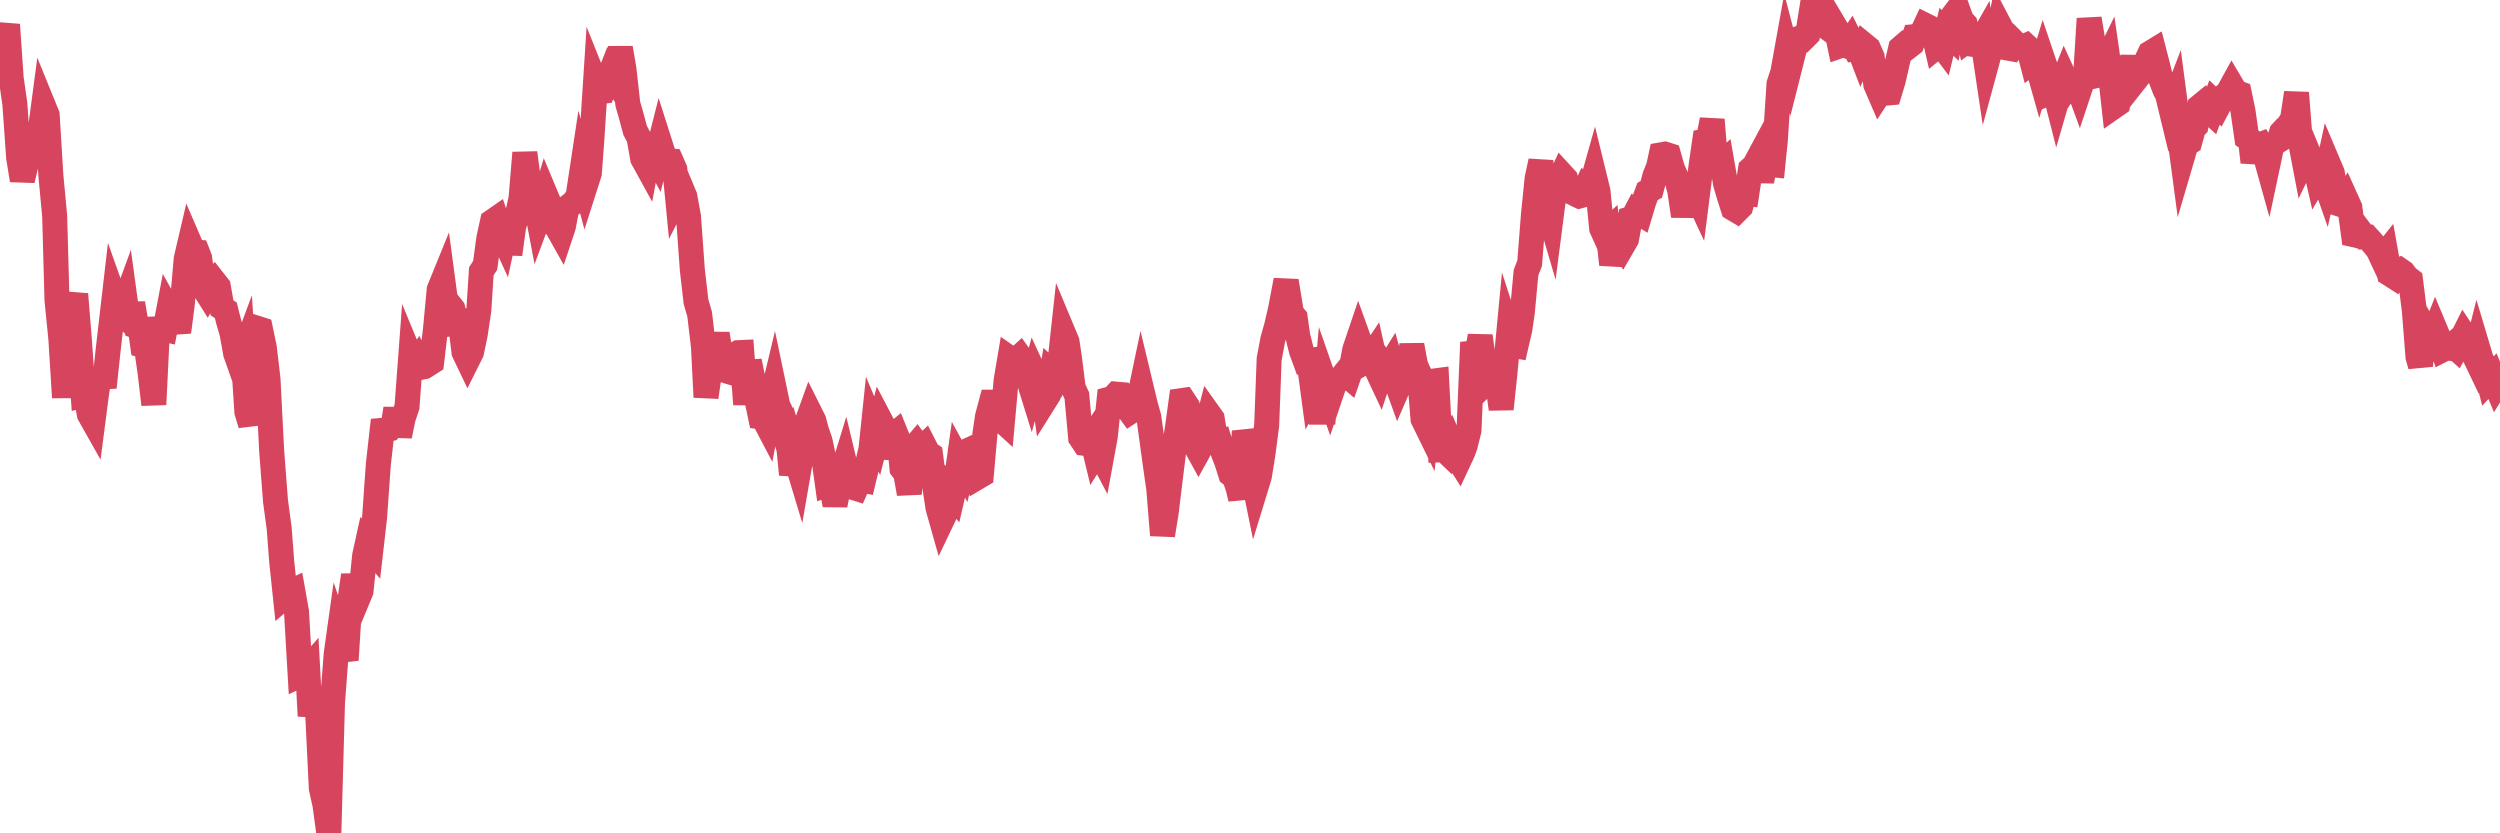 <?xml version="1.0"?><svg width="150px" height="50px" xmlns="http://www.w3.org/2000/svg" xmlns:xlink="http://www.w3.org/1999/xlink"> <polyline fill="none" stroke="#d6455d" stroke-width="1.5px" stroke-linecap="round" stroke-miterlimit="5" points="0.00,2.80 0.22,2.50 0.45,1.48 0.67,4.69 0.89,6.22 1.12,9.47 1.34,10.81 1.56,9.88 1.71,9.36 1.94,9.35 2.16,9.24 2.38,8.09 2.61,6.36 2.83,6.90 3.05,10.50 3.28,12.96 3.42,18.01 3.65,20.31 3.87,23.85 4.09,19.60 4.32,18.57 4.54,17.65 4.76,20.35 4.99,23.70 5.14,23.66 5.36,24.86 5.58,25.25 5.81,23.48 6.03,22.21 6.25,23.24 6.48,21.08 6.70,19.16 6.85,17.87 7.07,18.49 7.29,18.72 7.52,18.09 7.74,19.70 7.96,18.20 8.19,19.57 8.41,19.64 8.56,20.72 8.78,20.78 9.01,22.40 9.23,24.27 9.45,19.73 9.68,19.72 9.90,19.77 10.12,18.61 10.27,18.88 10.50,19.13 10.72,19.92 10.94,18.22 11.17,15.54 11.39,14.60 11.61,15.11 11.84,15.13 11.98,15.49 12.21,17.25 12.43,17.60 12.65,17.21 12.88,16.92 13.10,17.20 13.32,18.47 13.55,18.62 13.70,19.23 13.92,19.99 14.14,21.21 14.37,21.86 14.59,21.27 14.81,24.71 15.04,25.47 15.26,21.33 15.41,19.69 15.63,19.76 15.86,20.86 16.08,22.75 16.30,27.05 16.53,30.06 16.75,31.69 16.90,33.67 17.12,35.76 17.34,35.57 17.57,35.46 17.79,36.70 18.01,40.50 18.24,40.39 18.46,40.14 18.61,42.96 18.83,41.46 19.06,42.81 19.28,47.30 19.50,48.30 19.73,50.00 19.95,42.14 20.17,39.25 20.32,38.18 20.55,38.86 20.77,39.60 20.99,36.04 21.21,34.51 21.44,36.00 21.66,35.47 21.88,33.33 22.03,32.65 22.26,32.92 22.48,30.99 22.70,27.86 22.93,25.82 23.15,25.80 23.37,25.74 23.60,25.46 23.75,24.52 23.97,26.16 24.19,25.09 24.42,24.40 24.64,21.44 24.86,21.97 25.09,21.62 25.31,22.03 25.46,22.00 25.68,21.86 25.90,21.72 26.13,19.75 26.35,17.38 26.57,16.84 26.80,18.56 27.02,18.34 27.17,18.53 27.39,19.36 27.62,19.32 27.84,21.13 28.06,21.59 28.29,21.13 28.51,20.08 28.73,18.61 28.88,16.28 29.11,15.92 29.33,14.30 29.55,13.29 29.78,13.13 30.00,13.79 30.22,14.27 30.45,13.20 30.59,15.26 30.82,13.58 31.04,12.89 31.26,11.92 31.49,9.17 31.71,10.84 31.93,11.29 32.08,11.85 32.31,13.07 32.53,12.48 32.75,11.73 32.98,12.28 33.20,13.40 33.42,13.64 33.65,14.05 33.80,13.60 34.02,12.46 34.24,12.29 34.47,12.10 34.69,11.74 34.91,10.29 35.13,11.11 35.36,10.39 35.51,8.38 35.73,4.96 35.95,5.51 36.18,5.48 36.40,4.97 36.62,4.41 36.85,4.74 37.07,3.80 37.22,2.88 37.44,4.17 37.67,6.24 37.89,7.01 38.11,7.83 38.34,8.26 38.56,9.51 38.78,9.91 38.93,9.11 39.15,9.06 39.38,9.48 39.60,8.61 39.82,9.30 40.05,9.64 40.27,9.66 40.49,10.16 40.64,11.71 40.87,11.26 41.09,11.79 41.31,12.99 41.54,16.19 41.76,18.10 41.98,18.86 42.21,20.82 42.36,23.83 42.58,22.29 42.80,21.34 43.03,20.03 43.25,21.38 43.47,22.22 43.70,22.29 43.92,22.03 44.07,21.28 44.29,21.16 44.51,21.15 44.74,24.26 44.96,21.67 45.18,22.76 45.41,23.96 45.63,25.01 45.78,25.03 46.00,25.45 46.23,24.21 46.45,23.29 46.67,24.34 46.90,24.82 47.12,26.16 47.34,26.96 47.49,28.47 47.72,27.40 47.94,28.13 48.16,26.86 48.39,25.41 48.61,24.80 48.83,25.24 48.98,25.81 49.20,26.45 49.43,27.51 49.65,29.09 49.87,29.02 50.10,30.30 50.32,29.20 50.54,28.34 50.69,27.85 50.92,28.81 51.14,29.23 51.36,29.30 51.59,28.79 51.81,28.83 52.03,27.92 52.26,26.94 52.40,25.60 52.63,26.15 52.85,25.28 53.07,25.70 53.30,27.49 53.52,26.19 53.74,26.01 53.97,26.58 54.12,28.11 54.34,28.40 54.56,29.62 54.79,26.92 55.01,26.66 55.23,26.96 55.46,26.75 55.68,27.18 55.83,27.28 56.05,28.95 56.28,30.47 56.50,31.25 56.72,30.79 56.95,29.41 57.17,29.68 57.39,28.72 57.54,27.65 57.76,28.05 57.99,27.07 58.21,26.97 58.43,27.75 58.66,28.63 58.88,28.50 59.10,26.00 59.25,24.99 59.48,24.13 59.70,24.13 59.92,25.04 60.15,25.25 60.37,22.80 60.59,21.50 60.82,21.66 60.97,21.60 61.19,21.40 61.41,21.71 61.64,22.54 61.86,23.25 62.08,22.44 62.31,22.94 62.53,22.97 62.68,24.05 62.90,23.70 63.12,22.36 63.35,22.57 63.57,21.96 63.79,19.95 64.02,20.50 64.17,21.50 64.39,23.27 64.61,23.74 64.84,26.27 65.06,26.60 65.28,26.63 65.51,26.28 65.73,27.19 65.88,26.95 66.10,27.37 66.32,26.17 66.55,23.95 66.77,23.89 66.99,23.65 67.22,23.67 67.44,24.15 67.59,24.41 67.81,24.71 68.04,24.56 68.26,24.33 68.48,23.28 68.71,24.24 68.93,25.03 69.15,26.64 69.30,27.74 69.53,29.36 69.75,32.11 69.97,30.76 70.20,28.86 70.42,27.09 70.64,25.72 70.87,24.04 71.01,24.02 71.24,24.37 71.46,25.73 71.68,26.65 71.91,27.07 72.13,26.67 72.35,25.80 72.58,24.90 72.73,25.11 72.95,26.48 73.17,26.44 73.40,27.19 73.62,27.75 73.84,28.45 74.07,28.63 74.29,29.29 74.44,29.92 74.66,25.87 74.89,26.75 75.11,28.25 75.33,29.33 75.56,28.58 75.78,27.21 76.00,25.52 76.15,21.53 76.37,20.37 76.60,19.55 76.82,18.60 77.04,17.45 77.27,17.46 77.49,18.80 77.71,19.06 77.86,20.14 78.09,21.06 78.31,21.66 78.53,21.63 78.76,23.34 78.98,22.92 79.20,24.73 79.43,24.73 79.57,23.16 79.80,23.82 80.02,23.17 80.24,22.81 80.47,22.67 80.69,22.40 80.91,22.59 81.06,22.16 81.29,20.97 81.51,20.32 81.73,20.93 81.96,21.67 82.18,21.54 82.40,21.21 82.63,22.24 82.78,22.56 83.00,21.89 83.22,22.19 83.45,21.82 83.67,22.63 83.89,23.24 84.12,22.71 84.34,22.09 84.49,22.08 84.71,20.71 84.93,21.90 85.16,22.42 85.38,25.14 85.60,25.59 85.83,23.39 86.05,22.86 86.20,22.84 86.42,26.99 86.65,26.98 86.87,27.19 87.09,26.72 87.32,27.27 87.54,27.62 87.76,27.15 87.91,26.74 88.14,25.82 88.36,20.54 88.58,21.46 88.81,20.16 89.03,21.78 89.25,22.85 89.48,22.62 89.62,22.57 89.85,22.96 90.07,24.54 90.29,22.44 90.52,20.03 90.74,20.71 90.96,20.75 91.19,19.76 91.34,18.73 91.56,16.36 91.78,15.79 92.01,12.84 92.23,10.69 92.45,9.67 92.68,12.15 92.90,12.64 93.05,13.15 93.27,11.45 93.49,10.98 93.72,10.49 93.94,10.73 94.16,11.48 94.39,11.57 94.61,11.69 94.76,11.76 94.98,11.70 95.21,11.18 95.43,11.32 95.65,10.54 95.88,11.48 96.10,13.71 96.25,14.04 96.47,13.84 96.70,15.87 96.92,14.89 97.14,14.36 97.37,14.73 97.59,14.35 97.81,13.14 97.96,13.10 98.18,12.68 98.41,12.82 98.63,12.09 98.85,11.49 99.08,11.36 99.30,10.54 99.52,9.99 99.67,9.29 99.90,9.25 100.12,9.32 100.34,10.10 100.57,10.62 100.79,11.46 101.01,12.96 101.24,11.58 101.39,11.38 101.61,11.32 101.83,11.79 102.06,9.98 102.28,8.46 102.50,8.41 102.73,7.18 102.95,9.94 103.10,9.97 103.32,9.78 103.54,11.05 103.77,11.82 103.99,12.51 104.21,12.64 104.44,12.41 104.66,11.58 104.81,11.60 105.03,10.15 105.26,9.94 105.48,9.53 105.70,10.87 105.93,9.68 106.15,9.87 106.37,9.89 106.52,8.42 106.74,5.04 106.97,4.33 107.19,3.11 107.41,3.95 107.64,3.04 107.86,2.33 108.08,2.25 108.23,2.30 108.46,2.07 108.68,0.70 108.90,0.82 109.13,0.00 109.35,0.39 109.57,1.61 109.80,1.78 109.95,1.34 110.17,1.71 110.39,2.75 110.62,2.67 110.84,2.76 111.06,2.43 111.29,2.89 111.51,2.84 111.66,3.23 111.88,2.72 112.10,2.90 112.33,3.42 112.55,5.08 112.77,5.59 113.00,5.24 113.15,5.59 113.37,5.57 113.59,4.84 113.82,3.84 114.04,2.89 114.26,2.70 114.49,2.81 114.71,2.64 114.86,2.20 115.08,2.18 115.31,2.00 115.53,1.53 115.75,1.64 115.98,1.84 116.20,2.79 116.42,2.61 116.57,2.81 116.79,1.91 117.02,2.13 117.24,0.86 117.46,0.57 117.69,1.21 117.91,1.45 118.13,2.36 118.28,2.25 118.51,2.68 118.73,2.71 118.95,2.32 119.18,3.86 119.40,3.05 119.62,2.93 119.85,2.28 119.99,1.56 120.22,2.00 120.44,2.88 120.66,2.92 120.89,2.57 121.11,2.79 121.33,2.84 121.56,2.74 121.71,2.88 121.93,3.73 122.15,3.57 122.38,4.39 122.60,3.66 122.82,4.31 123.05,5.50 123.27,5.40 123.42,5.99 123.64,5.23 123.87,4.65 124.09,5.13 124.31,4.81 124.54,4.82 124.76,5.42 124.98,4.76 125.13,4.67 125.35,1.12 125.58,2.52 125.80,4.53 126.02,4.48 126.25,3.96 126.47,3.51 126.69,5.04 126.84,6.39 127.07,6.23 127.29,4.96 127.51,5.04 127.74,4.56 127.96,3.42 128.18,4.73 128.33,4.54 128.56,4.11 128.78,3.66 129.00,3.19 129.23,3.05 129.45,3.90 129.67,4.80 129.90,5.40 130.04,5.64 130.27,6.59 130.49,6.02 130.71,7.69 130.94,9.42 131.16,8.67 131.38,8.53 131.61,7.70 131.76,7.55 131.98,6.39 132.20,6.21 132.43,6.55 132.65,6.75 132.87,6.15 133.10,6.37 133.32,5.96 133.47,5.74 133.69,5.54 133.91,5.14 134.14,5.53 134.36,5.61 134.58,6.67 134.81,8.27 135.03,8.42 135.18,9.73 135.40,8.77 135.63,8.68 135.85,9.09 136.07,9.88 136.30,8.80 136.52,8.56 136.74,8.42 136.89,7.95 137.12,7.70 137.34,7.49 137.56,7.10 137.79,5.57 138.01,8.41 138.23,9.56 138.46,9.09 138.60,9.43 138.83,9.61 139.05,10.58 139.27,10.21 139.50,10.87 139.72,9.86 139.94,10.38 140.17,11.79 140.32,12.23 140.54,12.30 140.76,11.94 140.99,12.45 141.21,14.08 141.43,14.13 141.66,13.93 141.88,14.22 142.03,14.22 142.25,14.46 142.48,14.73 142.70,15.02 142.92,15.49 143.15,15.20 143.37,16.43 143.59,16.57 143.74,16.25 143.96,16.18 144.19,16.34 144.41,16.63 144.63,16.80 144.86,18.62 145.08,21.42 145.23,21.94 145.45,19.65 145.68,20.06 145.90,20.34 146.12,19.79 146.35,20.34 146.57,20.98 146.79,20.87 146.94,20.89 147.16,20.70 147.39,20.91 147.61,20.52 147.83,20.08 148.06,20.43 148.28,20.96 148.50,21.42 148.65,20.82 148.88,21.59 149.10,21.95 149.32,22.82 149.55,22.57 149.77,23.10 150.00,22.73 "/></svg>
